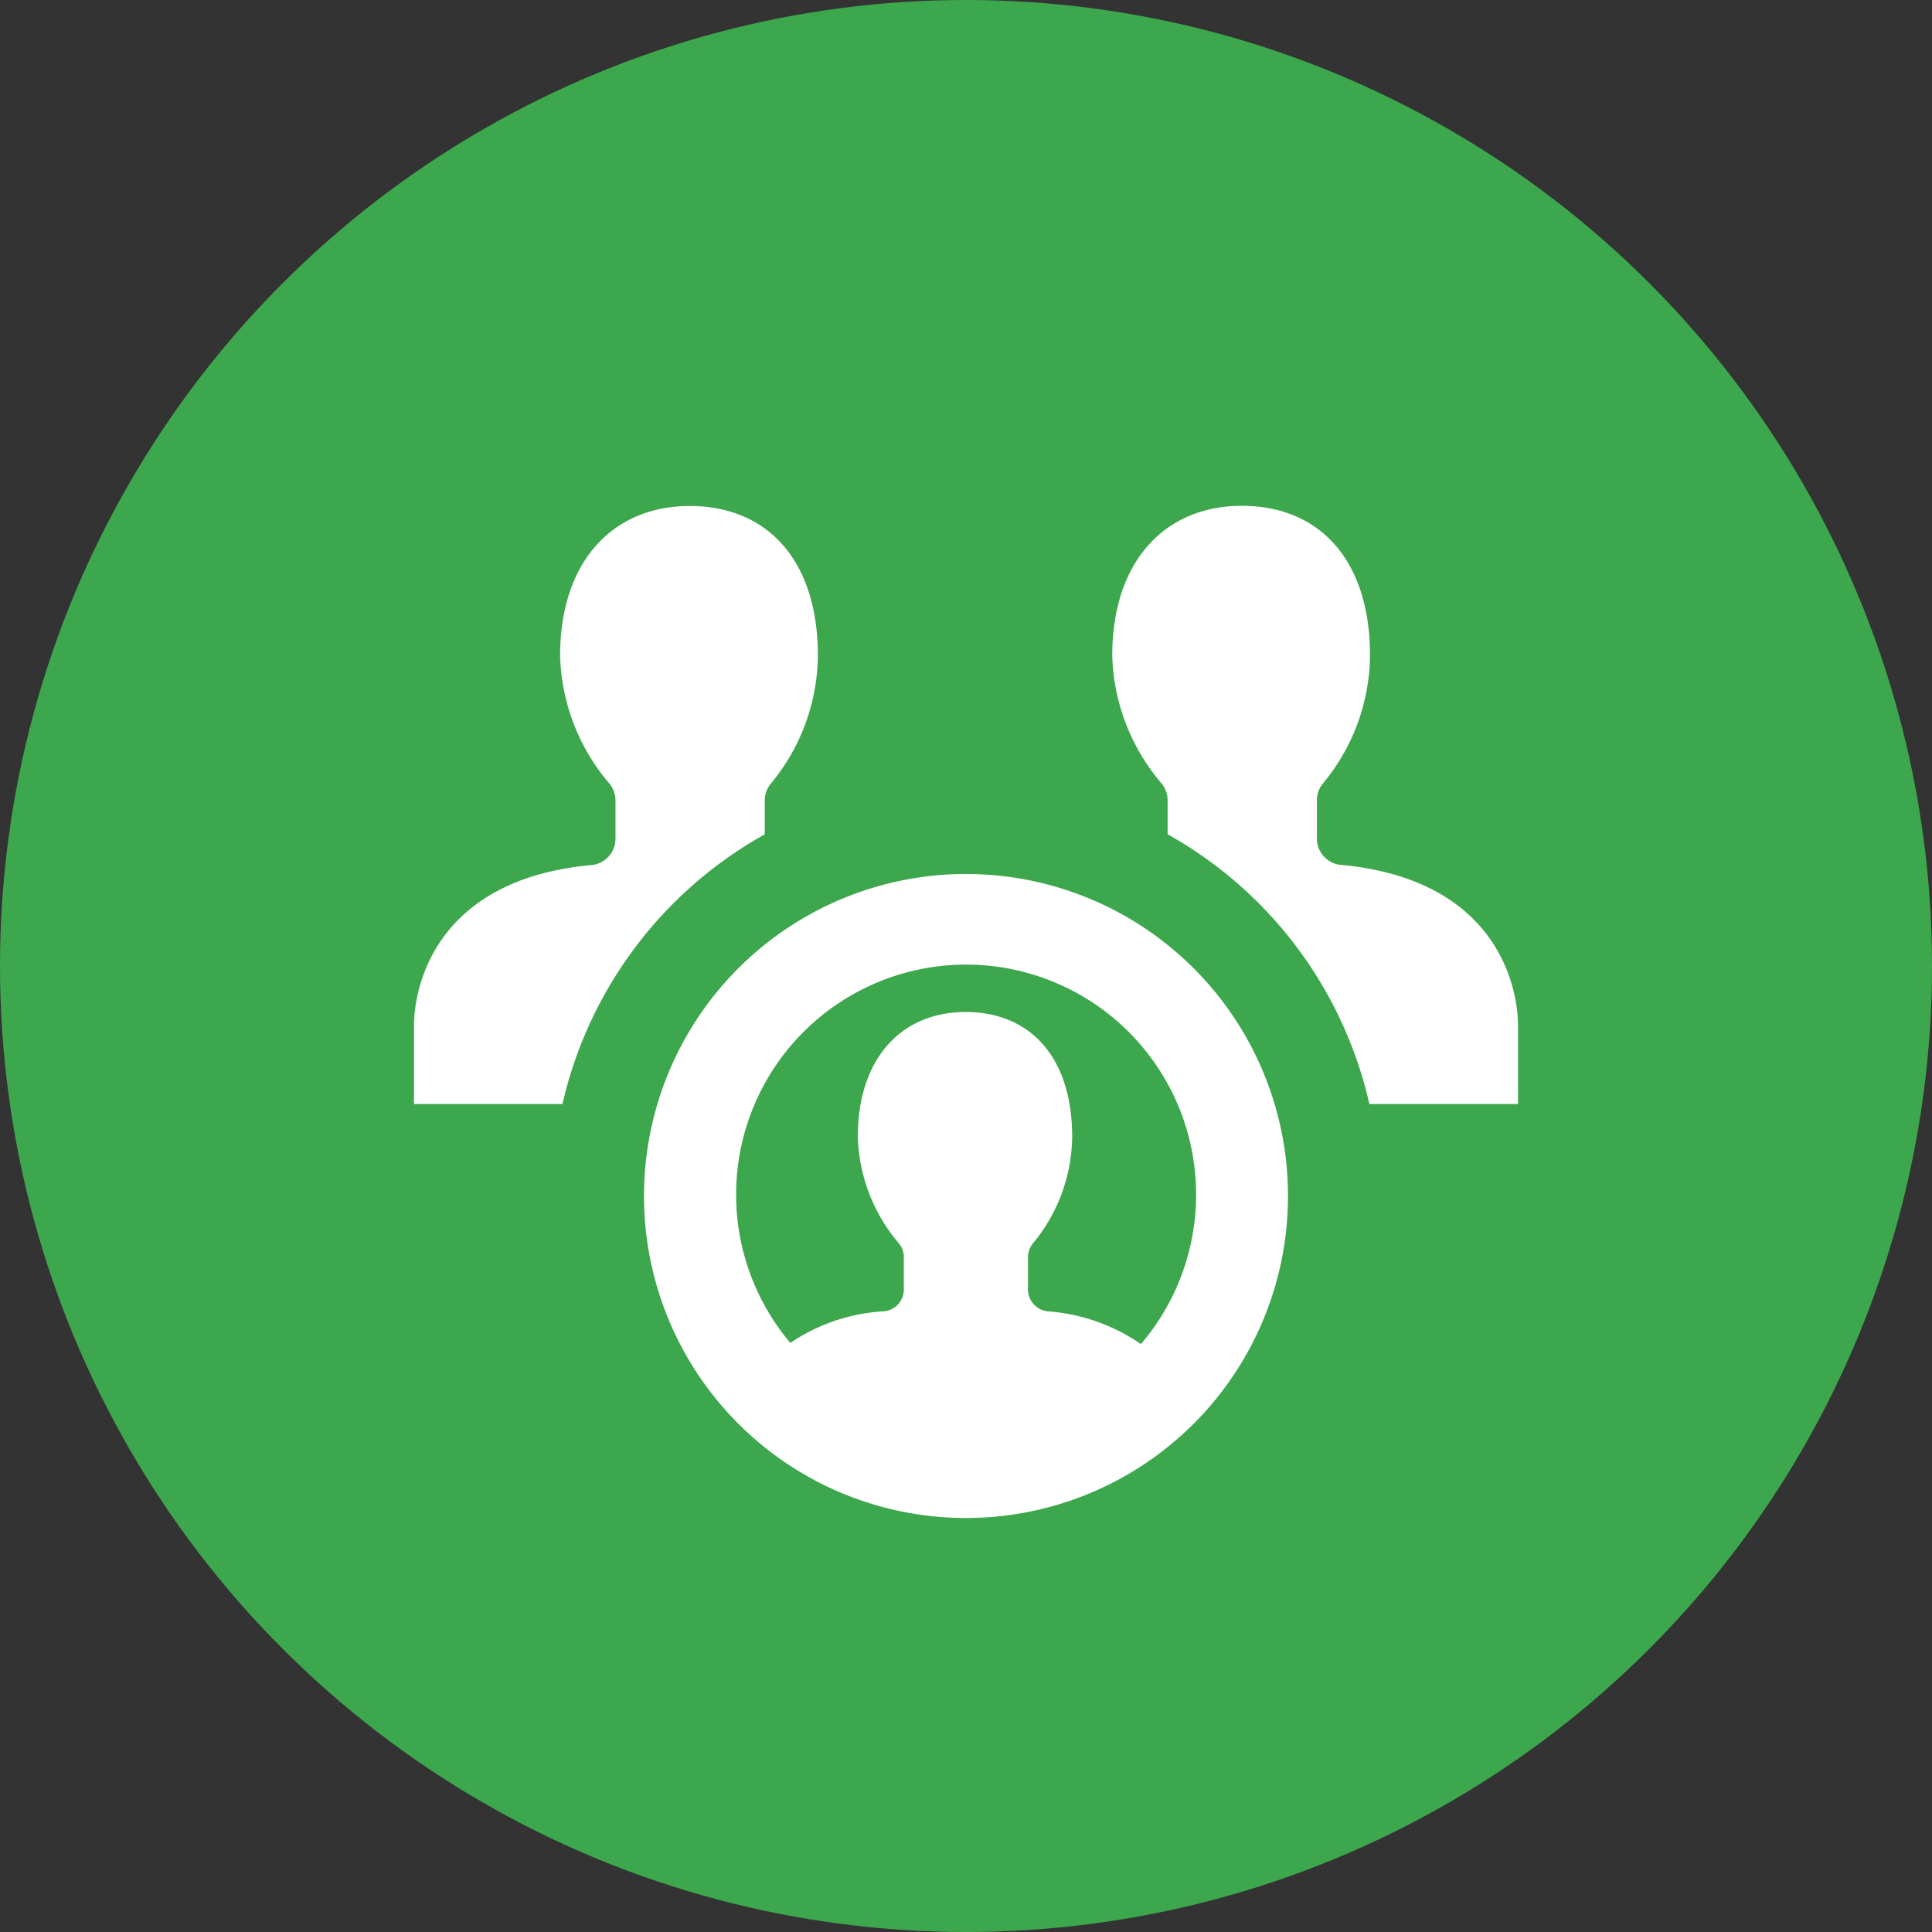 <svg xmlns="http://www.w3.org/2000/svg" width="42" height="42"><rect width="100%" height="100%" fill="#333333" stroke="none"/><defs><style>.cls-1{fill:#fff}</style></defs><g id="_42px_Circle" data-name="42px@Circle"><circle id="Ellipse_10213-8" data-name="Ellipse 10213-8" cx="21" cy="21" r="21" fill="#3da74e"/></g><g id="_24px_Icons" data-name="24px@Icons"><path class="cls-1" d="M29.128 18.8a.576.576 0 01-.5-.581v-.834a.576.576 0 01.148-.373 4.418 4.418 0 001.007-2.76c0-2.089-1.109-3.256-2.786-3.256s-2.818 1.213-2.818 3.256a4.466 4.466 0 001.056 2.76.576.576 0 01.148.373v.751A9 9 0 0129.769 24H33v-1.7c0-.9-.5-3.2-3.872-3.5zM16.625 18.138v-.749a.576.576 0 01.148-.373 4.418 4.418 0 001.007-2.76c0-2.089-1.109-3.256-2.786-3.256s-2.818 1.213-2.818 3.256a4.466 4.466 0 001.056 2.76.576.576 0 01.148.373v.834a.575.575 0 01-.5.581C9.507 19.1 9 21.4 9 22.3V24h3.228a9.006 9.006 0 014.397-5.862zM21 19a7 7 0 107 7 7 7 0 00-7-7zm3.8 10.217a4.1 4.1 0 00-2.036-.711.481.481 0 01-.417-.483v-.7a.484.484 0 01.123-.311 3.686 3.686 0 00.838-2.3c0-1.74-.923-2.712-2.317-2.712s-2.343 1.01-2.343 2.712a3.727 3.727 0 00.878 2.3.479.479 0 01.123.311v.7a.478.478 0 01-.418.483 4.022 4.022 0 00-2.05.688 5 5 0 117.619.028z"/></g></svg>